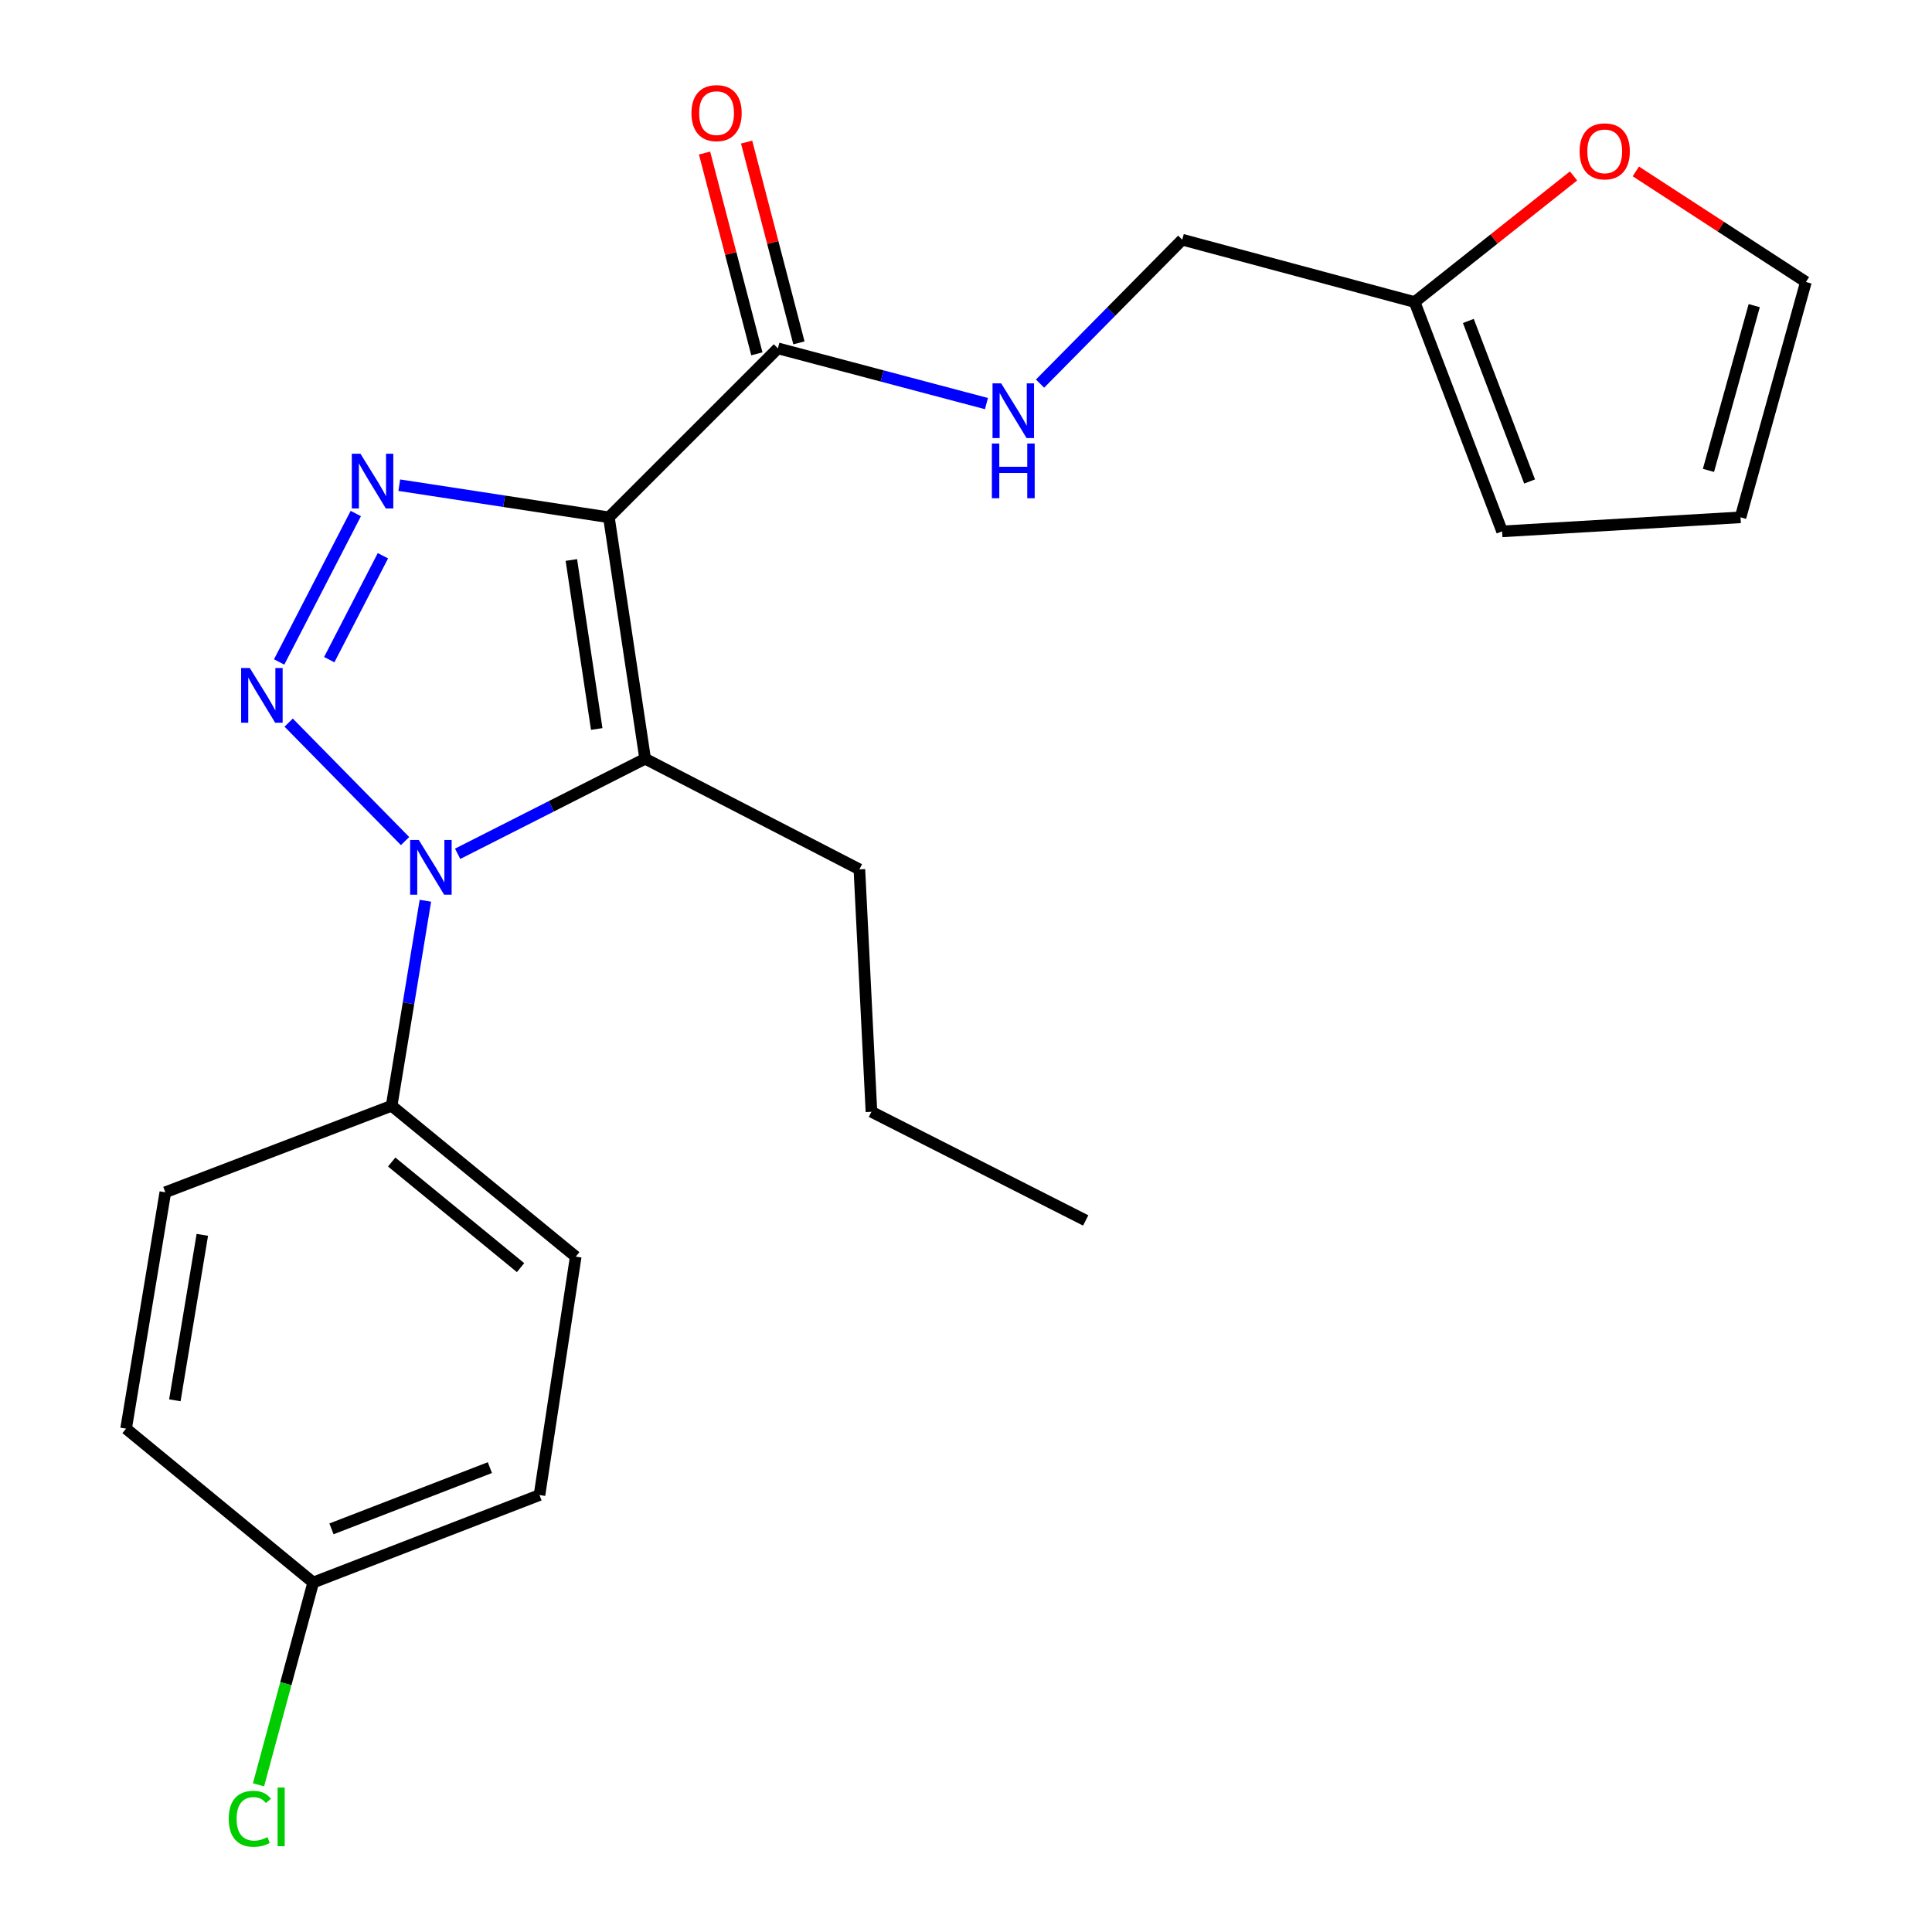 <?xml version='1.0' encoding='iso-8859-1'?>
<svg version='1.1' baseProfile='full'
              xmlns='http://www.w3.org/2000/svg'
                      xmlns:rdkit='http://www.rdkit.org/xml'
                      xmlns:xlink='http://www.w3.org/1999/xlink'
                  xml:space='preserve'
width='1000px' height='1000px' viewBox='0 0 1000 1000'>
<!-- END OF HEADER -->
<rect style='opacity:1.0;fill:#FFFFFF;stroke:none' width='1000' height='1000' x='0' y='0'> </rect>
<path class='bond-2' d='M 315.165,267.767 L 260.915,259.448' style='fill:none;fill-rule:evenodd;stroke:#000000;stroke-width:6px;stroke-linecap:butt;stroke-linejoin:miter;stroke-opacity:1' />
<path class='bond-2' d='M 260.915,259.448 L 206.666,251.129' style='fill:none;fill-rule:evenodd;stroke:#0000FF;stroke-width:6px;stroke-linecap:butt;stroke-linejoin:miter;stroke-opacity:1' />
<path class='bond-3' d='M 315.165,267.767 L 333.924,392.724' style='fill:none;fill-rule:evenodd;stroke:#000000;stroke-width:6px;stroke-linecap:butt;stroke-linejoin:miter;stroke-opacity:1' />
<path class='bond-3' d='M 295.731,289.85 L 308.863,377.32' style='fill:none;fill-rule:evenodd;stroke:#000000;stroke-width:6px;stroke-linecap:butt;stroke-linejoin:miter;stroke-opacity:1' />
<path class='bond-4' d='M 315.165,267.767 L 402.639,180.305' style='fill:none;fill-rule:evenodd;stroke:#000000;stroke-width:6px;stroke-linecap:butt;stroke-linejoin:miter;stroke-opacity:1' />
<path class='bond-0' d='M 144.478,342.635 L 184.159,265.801' style='fill:none;fill-rule:evenodd;stroke:#0000FF;stroke-width:6px;stroke-linecap:butt;stroke-linejoin:miter;stroke-opacity:1' />
<path class='bond-0' d='M 170.418,341.433 L 198.195,287.65' style='fill:none;fill-rule:evenodd;stroke:#0000FF;stroke-width:6px;stroke-linecap:butt;stroke-linejoin:miter;stroke-opacity:1' />
<path class='bond-23' d='M 149.413,374.022 L 209.662,435.338' style='fill:none;fill-rule:evenodd;stroke:#0000FF;stroke-width:6px;stroke-linecap:butt;stroke-linejoin:miter;stroke-opacity:1' />
<path class='bond-1' d='M 236.876,441.92 L 285.4,417.322' style='fill:none;fill-rule:evenodd;stroke:#0000FF;stroke-width:6px;stroke-linecap:butt;stroke-linejoin:miter;stroke-opacity:1' />
<path class='bond-1' d='M 285.4,417.322 L 333.924,392.724' style='fill:none;fill-rule:evenodd;stroke:#000000;stroke-width:6px;stroke-linecap:butt;stroke-linejoin:miter;stroke-opacity:1' />
<path class='bond-5' d='M 220.181,466.227 L 211.444,519.287' style='fill:none;fill-rule:evenodd;stroke:#0000FF;stroke-width:6px;stroke-linecap:butt;stroke-linejoin:miter;stroke-opacity:1' />
<path class='bond-5' d='M 211.444,519.287 L 202.706,572.347' style='fill:none;fill-rule:evenodd;stroke:#000000;stroke-width:6px;stroke-linecap:butt;stroke-linejoin:miter;stroke-opacity:1' />
<path class='bond-16' d='M 333.924,392.724 L 444.821,449.978' style='fill:none;fill-rule:evenodd;stroke:#000000;stroke-width:6px;stroke-linecap:butt;stroke-linejoin:miter;stroke-opacity:1' />
<path class='bond-6' d='M 402.639,180.305 L 456.61,194.6' style='fill:none;fill-rule:evenodd;stroke:#000000;stroke-width:6px;stroke-linecap:butt;stroke-linejoin:miter;stroke-opacity:1' />
<path class='bond-6' d='M 456.61,194.6 L 510.581,208.896' style='fill:none;fill-rule:evenodd;stroke:#0000FF;stroke-width:6px;stroke-linecap:butt;stroke-linejoin:miter;stroke-opacity:1' />
<path class='bond-9' d='M 413.524,177.468 L 399.984,125.506' style='fill:none;fill-rule:evenodd;stroke:#000000;stroke-width:6px;stroke-linecap:butt;stroke-linejoin:miter;stroke-opacity:1' />
<path class='bond-9' d='M 399.984,125.506 L 386.445,73.544' style='fill:none;fill-rule:evenodd;stroke:#FF0000;stroke-width:6px;stroke-linecap:butt;stroke-linejoin:miter;stroke-opacity:1' />
<path class='bond-9' d='M 391.754,183.141 L 378.215,131.178' style='fill:none;fill-rule:evenodd;stroke:#000000;stroke-width:6px;stroke-linecap:butt;stroke-linejoin:miter;stroke-opacity:1' />
<path class='bond-9' d='M 378.215,131.178 L 364.675,79.216' style='fill:none;fill-rule:evenodd;stroke:#FF0000;stroke-width:6px;stroke-linecap:butt;stroke-linejoin:miter;stroke-opacity:1' />
<path class='bond-13' d='M 202.706,572.347 L 297.992,650.436' style='fill:none;fill-rule:evenodd;stroke:#000000;stroke-width:6px;stroke-linecap:butt;stroke-linejoin:miter;stroke-opacity:1' />
<path class='bond-13' d='M 202.739,601.461 L 269.439,656.123' style='fill:none;fill-rule:evenodd;stroke:#000000;stroke-width:6px;stroke-linecap:butt;stroke-linejoin:miter;stroke-opacity:1' />
<path class='bond-14' d='M 202.706,572.347 L 85.573,617.116' style='fill:none;fill-rule:evenodd;stroke:#000000;stroke-width:6px;stroke-linecap:butt;stroke-linejoin:miter;stroke-opacity:1' />
<path class='bond-15' d='M 538.322,198.558 L 575.128,161.31' style='fill:none;fill-rule:evenodd;stroke:#0000FF;stroke-width:6px;stroke-linecap:butt;stroke-linejoin:miter;stroke-opacity:1' />
<path class='bond-15' d='M 575.128,161.31 L 611.934,124.063' style='fill:none;fill-rule:evenodd;stroke:#000000;stroke-width:6px;stroke-linecap:butt;stroke-linejoin:miter;stroke-opacity:1' />
<path class='bond-7' d='M 732.204,156.333 L 611.934,124.063' style='fill:none;fill-rule:evenodd;stroke:#000000;stroke-width:6px;stroke-linecap:butt;stroke-linejoin:miter;stroke-opacity:1' />
<path class='bond-8' d='M 732.204,156.333 L 773.333,123.698' style='fill:none;fill-rule:evenodd;stroke:#000000;stroke-width:6px;stroke-linecap:butt;stroke-linejoin:miter;stroke-opacity:1' />
<path class='bond-8' d='M 773.333,123.698 L 814.461,91.064' style='fill:none;fill-rule:evenodd;stroke:#FF0000;stroke-width:6px;stroke-linecap:butt;stroke-linejoin:miter;stroke-opacity:1' />
<path class='bond-10' d='M 732.204,156.333 L 777.484,275.041' style='fill:none;fill-rule:evenodd;stroke:#000000;stroke-width:6px;stroke-linecap:butt;stroke-linejoin:miter;stroke-opacity:1' />
<path class='bond-10' d='M 760.015,166.121 L 791.712,249.217' style='fill:none;fill-rule:evenodd;stroke:#000000;stroke-width:6px;stroke-linecap:butt;stroke-linejoin:miter;stroke-opacity:1' />
<path class='bond-11' d='M 846.707,88.726 L 890.722,117.336' style='fill:none;fill-rule:evenodd;stroke:#FF0000;stroke-width:6px;stroke-linecap:butt;stroke-linejoin:miter;stroke-opacity:1' />
<path class='bond-11' d='M 890.722,117.336 L 934.736,145.947' style='fill:none;fill-rule:evenodd;stroke:#000000;stroke-width:6px;stroke-linecap:butt;stroke-linejoin:miter;stroke-opacity:1' />
<path class='bond-12' d='M 777.484,275.041 L 900.891,267.767' style='fill:none;fill-rule:evenodd;stroke:#000000;stroke-width:6px;stroke-linecap:butt;stroke-linejoin:miter;stroke-opacity:1' />
<path class='bond-25' d='M 934.736,145.947 L 900.891,267.767' style='fill:none;fill-rule:evenodd;stroke:#000000;stroke-width:6px;stroke-linecap:butt;stroke-linejoin:miter;stroke-opacity:1' />
<path class='bond-25' d='M 907.984,158.198 L 884.292,243.472' style='fill:none;fill-rule:evenodd;stroke:#000000;stroke-width:6px;stroke-linecap:butt;stroke-linejoin:miter;stroke-opacity:1' />
<path class='bond-19' d='M 297.992,650.436 L 279.245,773.83' style='fill:none;fill-rule:evenodd;stroke:#000000;stroke-width:6px;stroke-linecap:butt;stroke-linejoin:miter;stroke-opacity:1' />
<path class='bond-18' d='M 85.573,617.116 L 65.263,739.46' style='fill:none;fill-rule:evenodd;stroke:#000000;stroke-width:6px;stroke-linecap:butt;stroke-linejoin:miter;stroke-opacity:1' />
<path class='bond-18' d='M 104.72,639.152 L 90.503,724.793' style='fill:none;fill-rule:evenodd;stroke:#000000;stroke-width:6px;stroke-linecap:butt;stroke-linejoin:miter;stroke-opacity:1' />
<path class='bond-21' d='M 444.821,449.978 L 451.057,575.459' style='fill:none;fill-rule:evenodd;stroke:#000000;stroke-width:6px;stroke-linecap:butt;stroke-linejoin:miter;stroke-opacity:1' />
<path class='bond-17' d='M 162.112,819.111 L 65.263,739.46' style='fill:none;fill-rule:evenodd;stroke:#000000;stroke-width:6px;stroke-linecap:butt;stroke-linejoin:miter;stroke-opacity:1' />
<path class='bond-20' d='M 162.112,819.111 L 147.958,871.464' style='fill:none;fill-rule:evenodd;stroke:#000000;stroke-width:6px;stroke-linecap:butt;stroke-linejoin:miter;stroke-opacity:1' />
<path class='bond-20' d='M 147.958,871.464 L 133.805,923.817' style='fill:none;fill-rule:evenodd;stroke:#00CC00;stroke-width:6px;stroke-linecap:butt;stroke-linejoin:miter;stroke-opacity:1' />
<path class='bond-24' d='M 162.112,819.111 L 279.245,773.83' style='fill:none;fill-rule:evenodd;stroke:#000000;stroke-width:6px;stroke-linecap:butt;stroke-linejoin:miter;stroke-opacity:1' />
<path class='bond-24' d='M 171.57,791.336 L 253.563,759.639' style='fill:none;fill-rule:evenodd;stroke:#000000;stroke-width:6px;stroke-linecap:butt;stroke-linejoin:miter;stroke-opacity:1' />
<path class='bond-22' d='M 451.057,575.459 L 561.953,631.701' style='fill:none;fill-rule:evenodd;stroke:#000000;stroke-width:6px;stroke-linecap:butt;stroke-linejoin:miter;stroke-opacity:1' />
<path  class='atom-1' d='M 129.293 345.756
L 138.573 360.756
Q 139.493 362.236, 140.973 364.916
Q 142.453 367.596, 142.533 367.756
L 142.533 345.756
L 146.293 345.756
L 146.293 374.076
L 142.413 374.076
L 132.453 357.676
Q 131.293 355.756, 130.053 353.556
Q 128.853 351.356, 128.493 350.676
L 128.493 374.076
L 124.813 374.076
L 124.813 345.756
L 129.293 345.756
' fill='#0000FF'/>
<path  class='atom-2' d='M 216.768 434.78
L 226.048 449.78
Q 226.968 451.26, 228.448 453.94
Q 229.928 456.62, 230.008 456.78
L 230.008 434.78
L 233.768 434.78
L 233.768 463.1
L 229.888 463.1
L 219.928 446.7
Q 218.768 444.78, 217.528 442.58
Q 216.328 440.38, 215.968 439.7
L 215.968 463.1
L 212.288 463.1
L 212.288 434.78
L 216.768 434.78
' fill='#0000FF'/>
<path  class='atom-3' d='M 186.572 234.847
L 195.852 249.847
Q 196.772 251.327, 198.252 254.007
Q 199.732 256.687, 199.812 256.847
L 199.812 234.847
L 203.572 234.847
L 203.572 263.167
L 199.692 263.167
L 189.732 246.767
Q 188.572 244.847, 187.332 242.647
Q 186.132 240.447, 185.772 239.767
L 185.772 263.167
L 182.092 263.167
L 182.092 234.847
L 186.572 234.847
' fill='#0000FF'/>
<path  class='atom-7' d='M 518.211 198.415
L 527.491 213.415
Q 528.411 214.895, 529.891 217.575
Q 531.371 220.255, 531.451 220.415
L 531.451 198.415
L 535.211 198.415
L 535.211 226.735
L 531.331 226.735
L 521.371 210.335
Q 520.211 208.415, 518.971 206.215
Q 517.771 204.015, 517.411 203.335
L 517.411 226.735
L 513.731 226.735
L 513.731 198.415
L 518.211 198.415
' fill='#0000FF'/>
<path  class='atom-7' d='M 513.391 229.567
L 517.231 229.567
L 517.231 241.607
L 531.711 241.607
L 531.711 229.567
L 535.551 229.567
L 535.551 257.887
L 531.711 257.887
L 531.711 244.807
L 517.231 244.807
L 517.231 257.887
L 513.391 257.887
L 513.391 229.567
' fill='#0000FF'/>
<path  class='atom-9' d='M 817.602 78.337
Q 817.602 71.537, 820.962 67.737
Q 824.322 63.937, 830.602 63.937
Q 836.882 63.937, 840.242 67.737
Q 843.602 71.537, 843.602 78.337
Q 843.602 85.217, 840.202 89.137
Q 836.802 93.017, 830.602 93.017
Q 824.362 93.017, 820.962 89.137
Q 817.602 85.257, 817.602 78.337
M 830.602 89.817
Q 834.922 89.817, 837.242 86.937
Q 839.602 84.017, 839.602 78.337
Q 839.602 72.777, 837.242 69.977
Q 834.922 67.137, 830.602 67.137
Q 826.282 67.137, 823.922 69.937
Q 821.602 72.737, 821.602 78.337
Q 821.602 84.057, 823.922 86.937
Q 826.282 89.817, 830.602 89.817
' fill='#FF0000'/>
<path  class='atom-10' d='M 357.894 58.552
Q 357.894 51.752, 361.254 47.952
Q 364.614 44.152, 370.894 44.152
Q 377.174 44.152, 380.534 47.952
Q 383.894 51.752, 383.894 58.552
Q 383.894 65.432, 380.494 69.352
Q 377.094 73.232, 370.894 73.232
Q 364.654 73.232, 361.254 69.352
Q 357.894 65.472, 357.894 58.552
M 370.894 70.032
Q 375.214 70.032, 377.534 67.152
Q 379.894 64.232, 379.894 58.552
Q 379.894 52.992, 377.534 50.192
Q 375.214 47.352, 370.894 47.352
Q 366.574 47.352, 364.214 50.152
Q 361.894 52.952, 361.894 58.552
Q 361.894 64.272, 364.214 67.152
Q 366.574 70.032, 370.894 70.032
' fill='#FF0000'/>
<path  class='atom-21' d='M 118.397 941.399
Q 118.397 934.359, 121.677 930.679
Q 124.997 926.959, 131.277 926.959
Q 137.117 926.959, 140.237 931.079
L 137.597 933.239
Q 135.317 930.239, 131.277 930.239
Q 126.997 930.239, 124.717 933.119
Q 122.477 935.959, 122.477 941.399
Q 122.477 946.999, 124.797 949.879
Q 127.157 952.759, 131.717 952.759
Q 134.837 952.759, 138.477 950.879
L 139.597 953.879
Q 138.117 954.839, 135.877 955.399
Q 133.637 955.959, 131.157 955.959
Q 124.997 955.959, 121.677 952.199
Q 118.397 948.439, 118.397 941.399
' fill='#00CC00'/>
<path  class='atom-21' d='M 143.677 925.239
L 147.357 925.239
L 147.357 955.599
L 143.677 955.599
L 143.677 925.239
' fill='#00CC00'/>
</svg>
